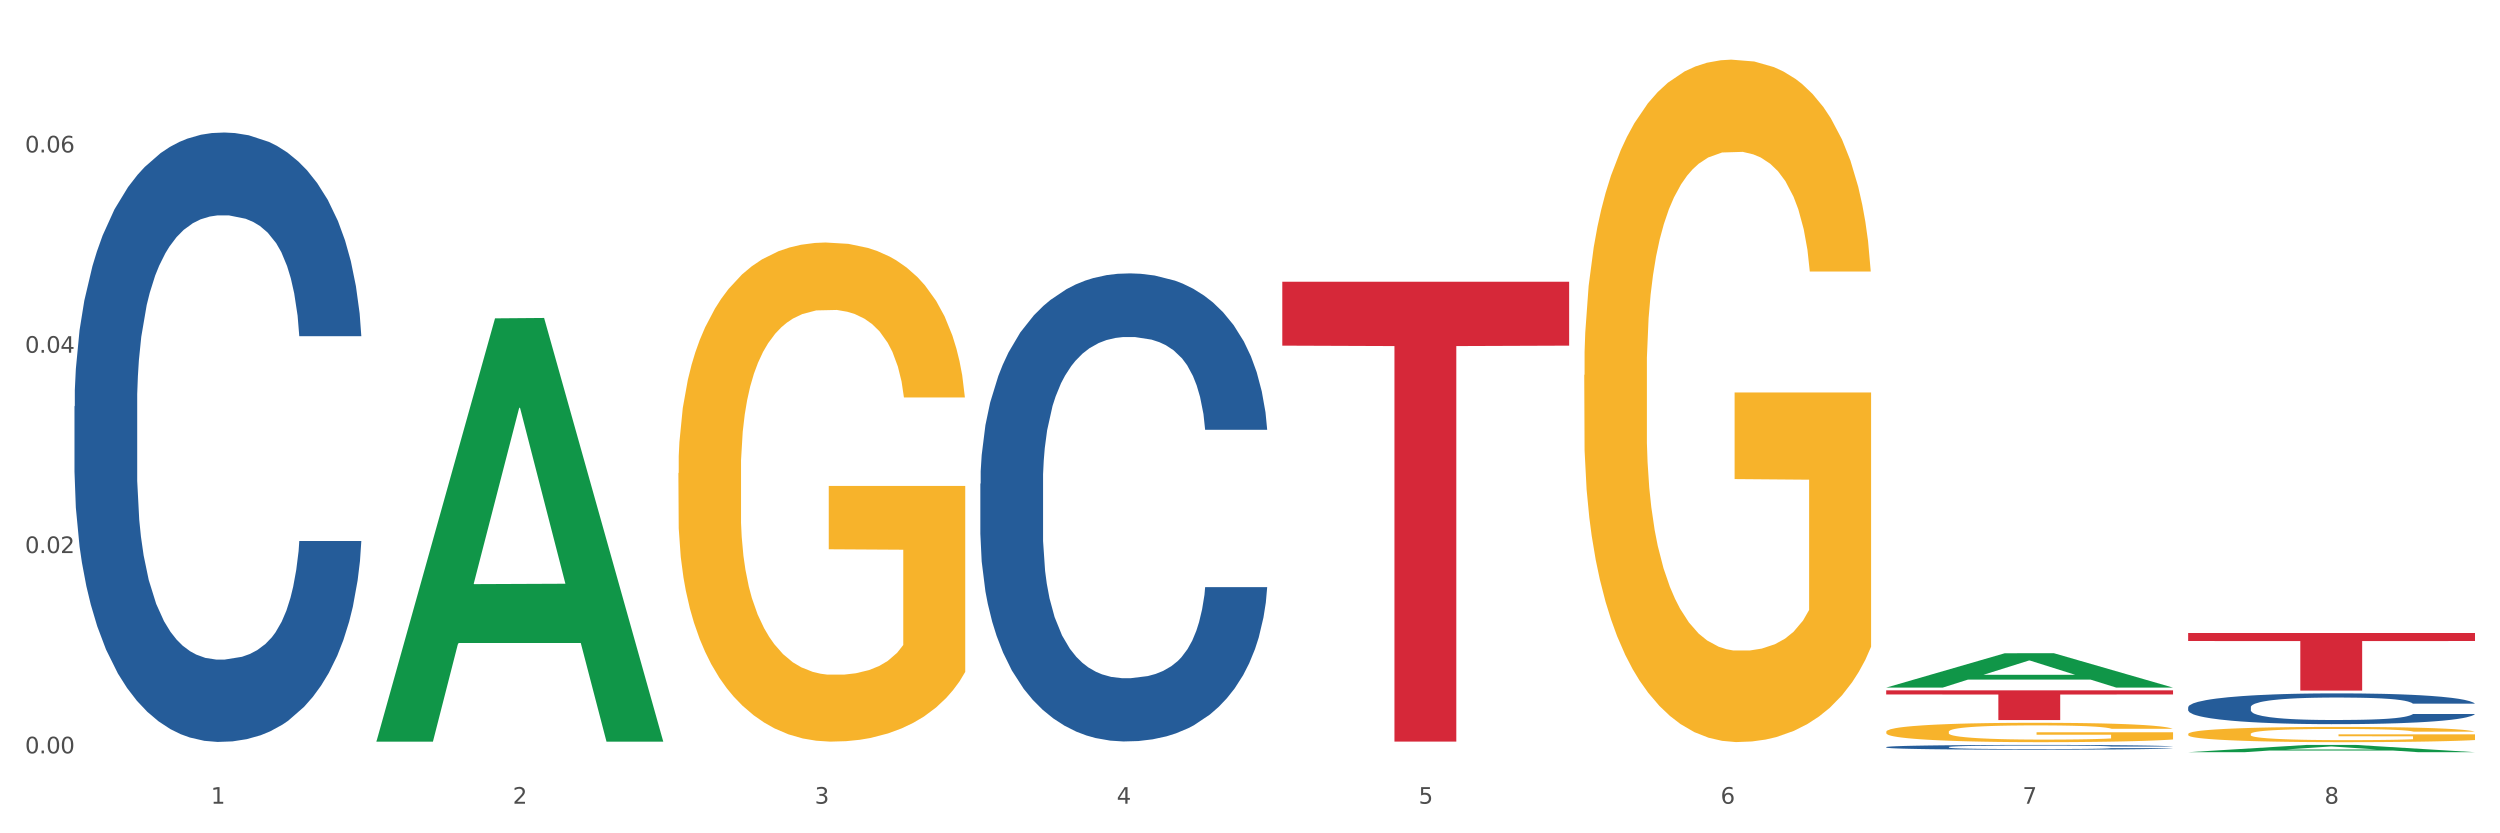 <?xml version="1.0" encoding="utf-8" standalone="no"?>
<!DOCTYPE svg PUBLIC "-//W3C//DTD SVG 1.1//EN"
  "http://www.w3.org/Graphics/SVG/1.1/DTD/svg11.dtd">
<svg xmlns:xlink="http://www.w3.org/1999/xlink" width="1080pt" height="360pt" viewBox="0 0 1080 360" xmlns="http://www.w3.org/2000/svg" version="1.1">
 <rect x="0" y="0" width="1080" height="360" fill="#333333" stroke="none"/>
 <defs>
  <style type="text/css">*{stroke-linejoin: round; stroke-linecap: butt}</style>
 </defs>
 <g id="figure_1">
  <g id="patch_1">
   <path d="M 0 360 
L 1080 360 
L 1080 0 
L 0 0 
z
" style="fill: #ffffff; stroke: #ffffff; stroke-linejoin: miter"/>
  </g>
  <g id="axes_1">
   <g id="matplotlib.axis_1">
    <g id="xtick_1">
     <g id="text_1">
      <!-- 1 -->
      <g style="fill: #4d4d4d" transform="translate(91.082 347.204) scale(0.096 -0.096)">
       <defs>
        <path id="DejaVuSans-31" d="M 794 531 
L 1825 531 
L 1825 4091 
L 703 3866 
L 703 4441 
L 1819 4666 
L 2450 4666 
L 2450 531 
L 3481 531 
L 3481 0 
L 794 0 
L 794 531 
z
" transform="scale(0.016)"/>
       </defs>
       <use xlink:href="#DejaVuSans-31"/>
      </g>
     </g>
    </g>
    <g id="xtick_2">
     <g id="text_2">
      <!-- 2 -->
      <g style="fill: #4d4d4d" transform="translate(221.525 347.204) scale(0.096 -0.096)">
       <defs>
        <path id="DejaVuSans-32" d="M 1228 531 
L 3431 531 
L 3431 0 
L 469 0 
L 469 531 
Q 828 903 1448 1529 
Q 2069 2156 2228 2338 
Q 2531 2678 2651 2914 
Q 2772 3150 2772 3378 
Q 2772 3750 2511 3984 
Q 2250 4219 1831 4219 
Q 1534 4219 1204 4116 
Q 875 4013 500 3803 
L 500 4441 
Q 881 4594 1212 4672 
Q 1544 4750 1819 4750 
Q 2544 4750 2975 4387 
Q 3406 4025 3406 3419 
Q 3406 3131 3298 2873 
Q 3191 2616 2906 2266 
Q 2828 2175 2409 1742 
Q 1991 1309 1228 531 
z
" transform="scale(0.016)"/>
       </defs>
       <use xlink:href="#DejaVuSans-32"/>
      </g>
     </g>
    </g>
    <g id="xtick_3">
     <g id="text_3">
      <!-- 3 -->
      <g style="fill: #4d4d4d" transform="translate(351.968 347.204) scale(0.096 -0.096)">
       <defs>
        <path id="DejaVuSans-33" d="M 2597 2516 
Q 3050 2419 3304 2112 
Q 3559 1806 3559 1356 
Q 3559 666 3084 287 
Q 2609 -91 1734 -91 
Q 1441 -91 1130 -33 
Q 819 25 488 141 
L 488 750 
Q 750 597 1062 519 
Q 1375 441 1716 441 
Q 2309 441 2620 675 
Q 2931 909 2931 1356 
Q 2931 1769 2642 2001 
Q 2353 2234 1838 2234 
L 1294 2234 
L 1294 2753 
L 1863 2753 
Q 2328 2753 2575 2939 
Q 2822 3125 2822 3475 
Q 2822 3834 2567 4026 
Q 2313 4219 1838 4219 
Q 1578 4219 1281 4162 
Q 984 4106 628 3988 
L 628 4550 
Q 988 4650 1302 4700 
Q 1616 4750 1894 4750 
Q 2613 4750 3031 4423 
Q 3450 4097 3450 3541 
Q 3450 3153 3228 2886 
Q 3006 2619 2597 2516 
z
" transform="scale(0.016)"/>
       </defs>
       <use xlink:href="#DejaVuSans-33"/>
      </g>
     </g>
    </g>
    <g id="xtick_4">
     <g id="text_4">
      <!-- 4 -->
      <g style="fill: #4d4d4d" transform="translate(482.412 347.204) scale(0.096 -0.096)">
       <defs>
        <path id="DejaVuSans-34" d="M 2419 4116 
L 825 1625 
L 2419 1625 
L 2419 4116 
z
M 2253 4666 
L 3047 4666 
L 3047 1625 
L 3713 1625 
L 3713 1100 
L 3047 1100 
L 3047 0 
L 2419 0 
L 2419 1100 
L 313 1100 
L 313 1709 
L 2253 4666 
z
" transform="scale(0.016)"/>
       </defs>
       <use xlink:href="#DejaVuSans-34"/>
      </g>
     </g>
    </g>
    <g id="xtick_5">
     <g id="text_5">
      <!-- 5 -->
      <g style="fill: #4d4d4d" transform="translate(612.855 347.204) scale(0.096 -0.096)">
       <defs>
        <path id="DejaVuSans-35" d="M 691 4666 
L 3169 4666 
L 3169 4134 
L 1269 4134 
L 1269 2991 
Q 1406 3038 1543 3061 
Q 1681 3084 1819 3084 
Q 2600 3084 3056 2656 
Q 3513 2228 3513 1497 
Q 3513 744 3044 326 
Q 2575 -91 1722 -91 
Q 1428 -91 1123 -41 
Q 819 9 494 109 
L 494 744 
Q 775 591 1075 516 
Q 1375 441 1709 441 
Q 2250 441 2565 725 
Q 2881 1009 2881 1497 
Q 2881 1984 2565 2268 
Q 2250 2553 1709 2553 
Q 1456 2553 1204 2497 
Q 953 2441 691 2322 
L 691 4666 
z
" transform="scale(0.016)"/>
       </defs>
       <use xlink:href="#DejaVuSans-35"/>
      </g>
     </g>
    </g>
    <g id="xtick_6">
     <g id="text_6">
      <!-- 6 -->
      <g style="fill: #4d4d4d" transform="translate(743.299 347.204) scale(0.096 -0.096)">
       <defs>
        <path id="DejaVuSans-36" d="M 2113 2584 
Q 1688 2584 1439 2293 
Q 1191 2003 1191 1497 
Q 1191 994 1439 701 
Q 1688 409 2113 409 
Q 2538 409 2786 701 
Q 3034 994 3034 1497 
Q 3034 2003 2786 2293 
Q 2538 2584 2113 2584 
z
M 3366 4563 
L 3366 3988 
Q 3128 4100 2886 4159 
Q 2644 4219 2406 4219 
Q 1781 4219 1451 3797 
Q 1122 3375 1075 2522 
Q 1259 2794 1537 2939 
Q 1816 3084 2150 3084 
Q 2853 3084 3261 2657 
Q 3669 2231 3669 1497 
Q 3669 778 3244 343 
Q 2819 -91 2113 -91 
Q 1303 -91 875 529 
Q 447 1150 447 2328 
Q 447 3434 972 4092 
Q 1497 4750 2381 4750 
Q 2619 4750 2861 4703 
Q 3103 4656 3366 4563 
z
" transform="scale(0.016)"/>
       </defs>
       <use xlink:href="#DejaVuSans-36"/>
      </g>
     </g>
    </g>
    <g id="xtick_7">
     <g id="text_7">
      <!-- 7 -->
      <g style="fill: #4d4d4d" transform="translate(873.742 347.204) scale(0.096 -0.096)">
       <defs>
        <path id="DejaVuSans-37" d="M 525 4666 
L 3525 4666 
L 3525 4397 
L 1831 0 
L 1172 0 
L 2766 4134 
L 525 4134 
L 525 4666 
z
" transform="scale(0.016)"/>
       </defs>
       <use xlink:href="#DejaVuSans-37"/>
      </g>
     </g>
    </g>
    <g id="xtick_8">
     <g id="text_8">
      <!-- 8 -->
      <g style="fill: #4d4d4d" transform="translate(1004.185 347.204) scale(0.096 -0.096)">
       <defs>
        <path id="DejaVuSans-38" d="M 2034 2216 
Q 1584 2216 1326 1975 
Q 1069 1734 1069 1313 
Q 1069 891 1326 650 
Q 1584 409 2034 409 
Q 2484 409 2743 651 
Q 3003 894 3003 1313 
Q 3003 1734 2745 1975 
Q 2488 2216 2034 2216 
z
M 1403 2484 
Q 997 2584 770 2862 
Q 544 3141 544 3541 
Q 544 4100 942 4425 
Q 1341 4750 2034 4750 
Q 2731 4750 3128 4425 
Q 3525 4100 3525 3541 
Q 3525 3141 3298 2862 
Q 3072 2584 2669 2484 
Q 3125 2378 3379 2068 
Q 3634 1759 3634 1313 
Q 3634 634 3220 271 
Q 2806 -91 2034 -91 
Q 1263 -91 848 271 
Q 434 634 434 1313 
Q 434 1759 690 2068 
Q 947 2378 1403 2484 
z
M 1172 3481 
Q 1172 3119 1398 2916 
Q 1625 2713 2034 2713 
Q 2441 2713 2670 2916 
Q 2900 3119 2900 3481 
Q 2900 3844 2670 4047 
Q 2441 4250 2034 4250 
Q 1625 4250 1398 4047 
Q 1172 3844 1172 3481 
z
" transform="scale(0.016)"/>
       </defs>
       <use xlink:href="#DejaVuSans-38"/>
      </g>
     </g>
    </g>
    <g id="xtick_9"/>
    <g id="xtick_10"/>
    <g id="xtick_11"/>
    <g id="xtick_12"/>
    <g id="xtick_13"/>
    <g id="xtick_14"/>
    <g id="xtick_15"/>
   </g>
   <g id="matplotlib.axis_2">
    <g id="ytick_1">
     <g id="text_9">
      <!-- 0.00 -->
      <g style="fill: #4d4d4d" transform="translate(10.8 325.453) scale(0.096 -0.096)">
       <defs>
        <path id="DejaVuSans-30" d="M 2034 4250 
Q 1547 4250 1301 3770 
Q 1056 3291 1056 2328 
Q 1056 1369 1301 889 
Q 1547 409 2034 409 
Q 2525 409 2770 889 
Q 3016 1369 3016 2328 
Q 3016 3291 2770 3770 
Q 2525 4250 2034 4250 
z
M 2034 4750 
Q 2819 4750 3233 4129 
Q 3647 3509 3647 2328 
Q 3647 1150 3233 529 
Q 2819 -91 2034 -91 
Q 1250 -91 836 529 
Q 422 1150 422 2328 
Q 422 3509 836 4129 
Q 1250 4750 2034 4750 
z
" transform="scale(0.016)"/>
        <path id="DejaVuSans-2e" d="M 684 794 
L 1344 794 
L 1344 0 
L 684 0 
L 684 794 
z
" transform="scale(0.016)"/>
       </defs>
       <use xlink:href="#DejaVuSans-30"/>
       <use xlink:href="#DejaVuSans-2e" transform="translate(63.623 0)"/>
       <use xlink:href="#DejaVuSans-30" transform="translate(95.41 0)"/>
       <use xlink:href="#DejaVuSans-30" transform="translate(159.033 0)"/>
      </g>
     </g>
    </g>
    <g id="ytick_2">
     <g id="text_10">
      <!-- 0.02 -->
      <g style="fill: #4d4d4d" transform="translate(10.8 238.922) scale(0.096 -0.096)">
       <use xlink:href="#DejaVuSans-30"/>
       <use xlink:href="#DejaVuSans-2e" transform="translate(63.623 0)"/>
       <use xlink:href="#DejaVuSans-30" transform="translate(95.41 0)"/>
       <use xlink:href="#DejaVuSans-32" transform="translate(159.033 0)"/>
      </g>
     </g>
    </g>
    <g id="ytick_3">
     <g id="text_11">
      <!-- 0.04 -->
      <g style="fill: #4d4d4d" transform="translate(10.8 152.392) scale(0.096 -0.096)">
       <use xlink:href="#DejaVuSans-30"/>
       <use xlink:href="#DejaVuSans-2e" transform="translate(63.623 0)"/>
       <use xlink:href="#DejaVuSans-30" transform="translate(95.41 0)"/>
       <use xlink:href="#DejaVuSans-34" transform="translate(159.033 0)"/>
      </g>
     </g>
    </g>
    <g id="ytick_4">
     <g id="text_12">
      <!-- 0.06 -->
      <g style="fill: #4d4d4d" transform="translate(10.8 65.862) scale(0.096 -0.096)">
       <use xlink:href="#DejaVuSans-30"/>
       <use xlink:href="#DejaVuSans-2e" transform="translate(63.623 0)"/>
       <use xlink:href="#DejaVuSans-30" transform="translate(95.41 0)"/>
       <use xlink:href="#DejaVuSans-36" transform="translate(159.033 0)"/>
      </g>
     </g>
    </g>
    <g id="ytick_5"/>
    <g id="ytick_6"/>
    <g id="ytick_7"/>
    <g id="ytick_8"/>
   </g>
   <g id="PolyCollection_1">
    <path d="M 162.618 320.065 
L 162.746 319.893 
L 213.848 137.527 
L 235.055 137.356 
L 286.54 320.409 
L 262.011 320.409 
L 250.896 277.782 
L 198.134 277.782 
L 197.751 278.47 
L 187.019 320.409 
L 162.618 320.409 
L 162.618 320.065 
L 204.777 252.344 
L 244.253 252.172 
L 224.707 176.373 
L 224.451 176.029 
L 224.196 176.544 
L 204.649 252.172 
L 204.777 252.344 
L 162.618 320.065 
z
" clip-path="url(#p3aab70ef6d)" style="fill: #109648"/>
    <path d="M 814.835 297.023 
L 814.963 297.009 
L 866.065 282.2 
L 887.272 282.186 
L 938.757 297.051 
L 914.228 297.051 
L 903.113 293.589 
L 850.351 293.589 
L 849.968 293.645 
L 839.236 297.051 
L 814.835 297.051 
L 814.835 297.023 
L 856.994 291.524 
L 896.47 291.51 
L 876.924 285.354 
L 876.668 285.327 
L 876.413 285.368 
L 856.866 291.51 
L 856.994 291.524 
L 814.835 297.023 
z
" clip-path="url(#p3aab70ef6d)" style="fill: #109648"/>
    <path d="M 945.279 324.944 
L 945.407 324.941 
L 996.508 321.808 
L 1017.715 321.805 
L 1069.2 324.95 
L 1044.671 324.95 
L 1033.557 324.217 
L 980.794 324.217 
L 980.411 324.229 
L 969.68 324.95 
L 945.279 324.95 
L 945.279 324.944 
L 987.438 323.78 
L 1026.913 323.777 
L 1007.367 322.476 
L 1007.112 322.47 
L 1006.856 322.478 
L 987.31 323.777 
L 987.438 323.78 
L 945.279 324.944 
z
" clip-path="url(#p3aab70ef6d)" style="fill: #109648"/>
    <path d="M 684.392 161.997 
L 684.538 161.728 
L 684.538 152.035 
L 684.831 143.689 
L 686.294 123.495 
L 688.489 106.802 
L 690.098 97.917 
L 691.707 90.647 
L 693.609 83.378 
L 695.95 75.839 
L 700.193 64.8 
L 702.827 59.146 
L 706.045 53.222 
L 711.898 44.607 
L 716.14 39.76 
L 720.53 35.722 
L 727.699 30.875 
L 732.38 28.721 
L 737.355 27.106 
L 743.353 26.029 
L 747.889 25.759 
L 757.838 26.567 
L 766.323 28.99 
L 770.42 30.875 
L 775.687 34.106 
L 778.467 36.26 
L 783.002 40.568 
L 787.684 46.222 
L 790.903 51.068 
L 795.731 60.223 
L 799.389 69.377 
L 802.754 80.685 
L 804.509 88.493 
L 805.826 95.763 
L 806.996 104.11 
L 808.167 117.303 
L 781.832 117.303 
L 780.808 107.879 
L 779.198 98.994 
L 776.857 90.378 
L 774.809 84.993 
L 771.298 78.262 
L 768.079 73.954 
L 764.714 70.723 
L 760.617 68.031 
L 757.399 66.685 
L 752.863 65.608 
L 743.939 65.877 
L 737.94 68.031 
L 733.843 70.723 
L 731.21 73.147 
L 728.869 75.839 
L 726.236 79.608 
L 723.163 85.263 
L 720.968 90.378 
L 718.774 96.84 
L 717.018 103.302 
L 715.409 110.841 
L 714.092 118.918 
L 713.068 127.265 
L 712.19 137.496 
L 711.459 154.458 
L 711.459 191.345 
L 711.751 199.691 
L 712.483 210.73 
L 713.361 219.077 
L 714.824 229.039 
L 716.14 235.77 
L 718.628 245.463 
L 721.407 253.54 
L 723.602 258.656 
L 725.797 262.964 
L 729.601 268.887 
L 733.843 273.734 
L 737.501 276.695 
L 742.475 279.388 
L 745.841 280.465 
L 748.767 281.003 
L 755.936 281.003 
L 761.056 280.196 
L 766.762 278.311 
L 771.151 275.888 
L 774.809 272.926 
L 778.906 268.08 
L 781.539 263.502 
L 781.539 207.23 
L 749.352 206.961 
L 749.352 169.536 
L 808.313 169.536 
L 808.313 279.388 
L 805.826 285.042 
L 803.046 290.158 
L 800.12 294.735 
L 795.731 300.389 
L 790.464 305.774 
L 785.782 309.543 
L 780.808 312.774 
L 774.955 315.736 
L 767.348 318.428 
L 762.666 319.505 
L 756.813 320.313 
L 749.937 320.582 
L 743.939 320.044 
L 738.086 318.697 
L 731.941 316.274 
L 725.943 312.774 
L 721.407 309.274 
L 716.872 304.966 
L 712.044 299.312 
L 708.24 293.927 
L 705.314 289.081 
L 702.095 282.888 
L 698.584 274.811 
L 695.95 267.541 
L 693.609 260.002 
L 691.122 250.309 
L 689.366 241.963 
L 687.611 231.462 
L 686.587 223.654 
L 685.416 211.538 
L 684.538 194.576 
L 684.392 161.997 
z
" clip-path="url(#p3aab70ef6d)" style="fill: #f7b32b"/>
    <path d="M 814.835 316.116 
L 814.982 316.108 
L 814.982 315.833 
L 815.274 315.596 
L 816.737 315.022 
L 818.932 314.548 
L 820.541 314.295 
L 822.151 314.089 
L 824.053 313.882 
L 826.394 313.668 
L 830.636 313.355 
L 833.27 313.194 
L 836.489 313.026 
L 842.341 312.781 
L 846.584 312.643 
L 850.973 312.528 
L 858.142 312.391 
L 862.824 312.33 
L 867.798 312.284 
L 873.797 312.253 
L 878.332 312.245 
L 888.281 312.268 
L 896.767 312.337 
L 900.863 312.391 
L 906.13 312.483 
L 908.91 312.544 
L 913.446 312.666 
L 918.127 312.827 
L 921.346 312.964 
L 926.174 313.224 
L 929.832 313.485 
L 933.197 313.806 
L 934.953 314.028 
L 936.269 314.234 
L 937.44 314.471 
L 938.61 314.846 
L 912.275 314.846 
L 911.251 314.578 
L 909.642 314.326 
L 907.301 314.081 
L 905.253 313.928 
L 901.741 313.737 
L 898.522 313.615 
L 895.157 313.523 
L 891.061 313.446 
L 887.842 313.408 
L 883.307 313.377 
L 874.382 313.385 
L 868.383 313.446 
L 864.287 313.523 
L 861.653 313.592 
L 859.312 313.668 
L 856.679 313.775 
L 853.606 313.936 
L 851.412 314.081 
L 849.217 314.265 
L 847.462 314.448 
L 845.852 314.663 
L 844.536 314.892 
L 843.511 315.129 
L 842.634 315.42 
L 841.902 315.902 
L 841.902 316.95 
L 842.195 317.187 
L 842.926 317.5 
L 843.804 317.737 
L 845.267 318.02 
L 846.584 318.212 
L 849.071 318.487 
L 851.851 318.717 
L 854.045 318.862 
L 856.24 318.984 
L 860.044 319.153 
L 864.287 319.29 
L 867.944 319.374 
L 872.919 319.451 
L 876.284 319.481 
L 879.21 319.497 
L 886.379 319.497 
L 891.5 319.474 
L 897.206 319.42 
L 901.595 319.351 
L 905.253 319.267 
L 909.349 319.13 
L 911.983 319 
L 911.983 317.401 
L 879.795 317.393 
L 879.795 316.33 
L 938.757 316.33 
L 938.757 319.451 
L 936.269 319.612 
L 933.49 319.757 
L 930.563 319.887 
L 926.174 320.048 
L 920.907 320.2 
L 916.225 320.308 
L 911.251 320.399 
L 905.399 320.484 
L 897.791 320.56 
L 893.109 320.591 
L 887.257 320.614 
L 880.38 320.621 
L 874.382 320.606 
L 868.53 320.568 
L 862.385 320.499 
L 856.386 320.399 
L 851.851 320.3 
L 847.315 320.178 
L 842.487 320.017 
L 838.683 319.864 
L 835.757 319.726 
L 832.538 319.55 
L 829.027 319.321 
L 826.394 319.114 
L 824.053 318.9 
L 821.565 318.625 
L 819.81 318.388 
L 818.054 318.089 
L 817.03 317.868 
L 815.86 317.523 
L 814.982 317.041 
L 814.835 316.116 
z
" clip-path="url(#p3aab70ef6d)" style="fill: #f7b32b"/>
    <path d="M 945.279 317.073 
L 945.425 317.067 
L 945.425 316.85 
L 945.718 316.663 
L 947.181 316.211 
L 949.375 315.838 
L 950.985 315.639 
L 952.594 315.476 
L 954.496 315.314 
L 956.837 315.145 
L 961.08 314.898 
L 963.713 314.772 
L 966.932 314.639 
L 972.784 314.446 
L 977.027 314.338 
L 981.416 314.247 
L 988.585 314.139 
L 993.267 314.091 
L 998.242 314.055 
L 1004.24 314.031 
L 1008.776 314.025 
L 1018.724 314.043 
L 1027.21 314.097 
L 1031.307 314.139 
L 1036.574 314.211 
L 1039.354 314.26 
L 1043.889 314.356 
L 1048.571 314.482 
L 1051.79 314.591 
L 1056.618 314.796 
L 1060.275 315.001 
L 1063.64 315.254 
L 1065.396 315.428 
L 1066.713 315.591 
L 1067.883 315.778 
L 1069.054 316.073 
L 1042.719 316.073 
L 1041.694 315.862 
L 1040.085 315.663 
L 1037.744 315.47 
L 1035.696 315.35 
L 1032.185 315.199 
L 1028.966 315.103 
L 1025.601 315.031 
L 1021.504 314.97 
L 1018.285 314.94 
L 1013.75 314.916 
L 1004.825 314.922 
L 998.827 314.97 
L 994.73 315.031 
L 992.097 315.085 
L 989.756 315.145 
L 987.122 315.229 
L 984.05 315.356 
L 981.855 315.47 
L 979.661 315.615 
L 977.905 315.76 
L 976.296 315.928 
L 974.979 316.109 
L 973.955 316.296 
L 973.077 316.525 
L 972.345 316.904 
L 972.345 317.73 
L 972.638 317.916 
L 973.37 318.163 
L 974.247 318.35 
L 975.71 318.573 
L 977.027 318.724 
L 979.514 318.94 
L 982.294 319.121 
L 984.489 319.236 
L 986.683 319.332 
L 990.487 319.465 
L 994.73 319.573 
L 998.388 319.639 
L 1003.362 319.699 
L 1006.727 319.724 
L 1009.653 319.736 
L 1016.822 319.736 
L 1021.943 319.718 
L 1027.649 319.675 
L 1032.038 319.621 
L 1035.696 319.555 
L 1039.792 319.446 
L 1042.426 319.344 
L 1042.426 318.085 
L 1010.239 318.079 
L 1010.239 317.242 
L 1069.2 317.242 
L 1069.2 319.699 
L 1066.713 319.826 
L 1063.933 319.94 
L 1061.007 320.043 
L 1056.618 320.169 
L 1051.351 320.29 
L 1046.669 320.374 
L 1041.694 320.446 
L 1035.842 320.513 
L 1028.234 320.573 
L 1023.553 320.597 
L 1017.7 320.615 
L 1010.824 320.621 
L 1004.825 320.609 
L 998.973 320.579 
L 992.828 320.525 
L 986.83 320.446 
L 982.294 320.368 
L 977.759 320.272 
L 972.931 320.145 
L 969.127 320.025 
L 966.201 319.916 
L 962.982 319.778 
L 959.47 319.597 
L 956.837 319.434 
L 954.496 319.266 
L 952.009 319.049 
L 950.253 318.862 
L 948.498 318.627 
L 947.473 318.452 
L 946.303 318.181 
L 945.425 317.802 
L 945.279 317.073 
z
" clip-path="url(#p3aab70ef6d)" style="fill: #f7b32b"/>
    <path d="M 945.279 273.463 
L 1069.2 273.463 
L 1069.2 276.921 
L 1020.454 276.945 
L 1020.454 298.349 
L 993.731 298.349 
L 993.731 276.945 
L 945.279 276.921 
L 945.279 273.486 
L 945.279 273.463 
z
" clip-path="url(#p3aab70ef6d)" style="fill: #d62839"/>
    <path d="M 814.835 298.235 
L 938.757 298.235 
L 938.757 300.018 
L 890.01 300.03 
L 890.01 311.061 
L 863.288 311.061 
L 863.288 300.03 
L 814.835 300.018 
L 814.835 298.247 
L 814.835 298.235 
z
" clip-path="url(#p3aab70ef6d)" style="fill: #d62839"/>
    <path d="M 553.949 121.712 
L 677.87 121.712 
L 677.87 149.318 
L 629.124 149.505 
L 629.124 320.366 
L 602.401 320.366 
L 602.401 149.505 
L 553.949 149.318 
L 553.949 121.898 
L 553.949 121.712 
z
" clip-path="url(#p3aab70ef6d)" style="fill: #d62839"/>
    <path d="M 32.175 175.536 
L 32.321 175.296 
L 32.321 168.563 
L 32.761 159.427 
L 34.372 142.596 
L 36.423 129.853 
L 39.938 114.945 
L 41.843 108.694 
L 44.333 101.721 
L 49.46 90.421 
L 55.319 80.803 
L 59.42 75.513 
L 62.496 72.147 
L 69.381 66.136 
L 73.336 63.491 
L 77.437 61.327 
L 80.953 59.885 
L 86.812 58.202 
L 91.499 57.48 
L 96.919 57.24 
L 101.46 57.48 
L 107.465 58.442 
L 116.254 61.327 
L 119.623 63.01 
L 124.164 65.896 
L 128.851 69.743 
L 132.66 73.59 
L 137.054 79.12 
L 141.595 86.333 
L 145.989 95.47 
L 149.065 103.885 
L 151.555 112.781 
L 153.753 123.601 
L 155.364 135.383 
L 156.096 145.241 
L 129.291 145.241 
L 128.558 136.344 
L 127.093 126.727 
L 125.629 120.235 
L 124.017 114.945 
L 121.527 108.934 
L 119.33 105.087 
L 115.668 100.519 
L 112.299 97.634 
L 109.516 95.951 
L 106.147 94.508 
L 98.969 93.065 
L 93.843 93.065 
L 90.62 93.546 
L 86.665 94.748 
L 83.296 96.432 
L 79.341 99.317 
L 76.265 102.442 
L 73.189 106.53 
L 71.431 109.415 
L 68.795 114.705 
L 67.037 119.033 
L 64.693 126.486 
L 63.375 131.776 
L 61.031 145.481 
L 60.006 155.58 
L 59.567 162.552 
L 59.274 170.246 
L 59.274 207.755 
L 60.152 224.586 
L 60.885 231.799 
L 62.057 239.974 
L 64.254 250.553 
L 67.476 260.892 
L 70.845 268.346 
L 73.629 272.914 
L 76.265 276.28 
L 78.902 278.925 
L 82.124 281.329 
L 84.761 282.772 
L 88.716 284.215 
L 93.403 284.936 
L 97.065 284.936 
L 104.536 283.734 
L 107.905 282.532 
L 111.127 280.849 
L 114.643 278.204 
L 117.426 275.318 
L 119.037 273.154 
L 121.674 268.586 
L 123.724 263.777 
L 125.482 258.247 
L 126.654 253.438 
L 127.972 246.225 
L 128.998 238.05 
L 129.291 233.722 
L 156.096 233.722 
L 155.51 242.378 
L 154.485 250.794 
L 152.434 262.094 
L 150.823 268.586 
L 148.333 276.521 
L 145.696 283.253 
L 142.034 290.707 
L 138.665 296.237 
L 135.15 301.045 
L 131.341 305.373 
L 124.457 311.384 
L 121.967 313.067 
L 116.693 315.953 
L 112.592 317.636 
L 106.586 319.319 
L 100.434 320.281 
L 93.989 320.521 
L 88.276 320.04 
L 81.978 318.598 
L 78.023 317.155 
L 73.629 314.991 
L 68.502 311.625 
L 63.668 307.537 
L 59.127 302.729 
L 54.879 297.198 
L 50.924 290.947 
L 45.798 280.608 
L 41.989 270.51 
L 39.206 261.133 
L 37.302 253.198 
L 35.398 243.1 
L 34.372 236.127 
L 32.761 219.296 
L 32.175 203.667 
L 32.175 175.536 
z
" clip-path="url(#p3aab70ef6d)" style="fill: #255c99"/>
    <path d="M 423.505 208.956 
L 423.652 208.771 
L 423.652 203.6 
L 424.091 196.582 
L 425.702 183.655 
L 427.753 173.867 
L 431.269 162.417 
L 433.173 157.615 
L 435.663 152.26 
L 440.79 143.58 
L 446.649 136.193 
L 450.75 132.13 
L 453.826 129.544 
L 460.711 124.927 
L 464.666 122.896 
L 468.767 121.234 
L 472.283 120.126 
L 478.142 118.833 
L 482.829 118.279 
L 488.249 118.094 
L 492.79 118.279 
L 498.795 119.018 
L 507.584 121.234 
L 510.953 122.526 
L 515.494 124.743 
L 520.181 127.697 
L 523.99 130.652 
L 528.384 134.9 
L 532.925 140.44 
L 537.319 147.458 
L 540.395 153.922 
L 542.886 160.755 
L 545.083 169.065 
L 546.694 178.115 
L 547.426 185.686 
L 520.621 185.686 
L 519.888 178.853 
L 518.424 171.466 
L 516.959 166.48 
L 515.348 162.417 
L 512.857 157.8 
L 510.66 154.845 
L 506.998 151.336 
L 503.629 149.12 
L 500.846 147.827 
L 497.477 146.719 
L 490.3 145.611 
L 485.173 145.611 
L 481.95 145.981 
L 477.995 146.904 
L 474.626 148.197 
L 470.671 150.413 
L 467.595 152.814 
L 464.519 155.953 
L 462.762 158.169 
L 460.125 162.232 
L 458.367 165.556 
L 456.024 171.282 
L 454.705 175.344 
L 452.362 185.871 
L 451.336 193.628 
L 450.897 198.983 
L 450.604 204.893 
L 450.604 233.703 
L 451.483 246.63 
L 452.215 252.171 
L 453.387 258.45 
L 455.584 266.576 
L 458.807 274.517 
L 462.176 280.242 
L 464.959 283.751 
L 467.595 286.336 
L 470.232 288.368 
L 473.455 290.214 
L 476.091 291.322 
L 480.046 292.43 
L 484.733 292.985 
L 488.395 292.985 
L 495.866 292.061 
L 499.235 291.138 
L 502.457 289.845 
L 505.973 287.814 
L 508.756 285.597 
L 510.367 283.935 
L 513.004 280.426 
L 515.055 276.733 
L 516.812 272.485 
L 517.984 268.792 
L 519.302 263.251 
L 520.328 256.972 
L 520.621 253.648 
L 547.426 253.648 
L 546.84 260.296 
L 545.815 266.76 
L 543.764 275.44 
L 542.153 280.426 
L 539.663 286.521 
L 537.026 291.692 
L 533.364 297.417 
L 529.995 301.664 
L 526.48 305.358 
L 522.671 308.682 
L 515.787 313.299 
L 513.297 314.592 
L 508.024 316.808 
L 503.922 318.101 
L 497.917 319.394 
L 491.764 320.132 
L 485.319 320.317 
L 479.607 319.948 
L 473.308 318.839 
L 469.353 317.731 
L 464.959 316.069 
L 459.832 313.484 
L 454.998 310.344 
L 450.457 306.651 
L 446.209 302.403 
L 442.255 297.601 
L 437.128 289.66 
L 433.319 281.904 
L 430.536 274.701 
L 428.632 268.607 
L 426.728 260.85 
L 425.702 255.495 
L 424.091 242.567 
L 423.505 230.563 
L 423.505 208.956 
z
" clip-path="url(#p3aab70ef6d)" style="fill: #255c99"/>
    <path d="M 293.062 204.399 
L 293.208 204.202 
L 293.208 197.112 
L 293.501 191.008 
L 294.964 176.238 
L 297.158 164.029 
L 298.768 157.531 
L 300.377 152.214 
L 302.279 146.897 
L 304.62 141.383 
L 308.863 133.309 
L 311.496 129.173 
L 314.715 124.841 
L 320.567 118.54 
L 324.81 114.995 
L 329.199 112.041 
L 336.368 108.496 
L 341.05 106.921 
L 346.025 105.739 
L 352.023 104.952 
L 356.559 104.755 
L 366.507 105.346 
L 374.993 107.118 
L 379.09 108.496 
L 384.357 110.859 
L 387.137 112.435 
L 391.672 115.586 
L 396.354 119.721 
L 399.573 123.266 
L 404.401 129.961 
L 408.058 136.657 
L 411.423 144.927 
L 413.179 150.638 
L 414.496 155.955 
L 415.666 162.06 
L 416.837 171.709 
L 390.502 171.709 
L 389.477 164.817 
L 387.868 158.318 
L 385.527 152.017 
L 383.479 148.078 
L 379.968 143.155 
L 376.749 140.004 
L 373.384 137.641 
L 369.287 135.672 
L 366.069 134.687 
L 361.533 133.9 
L 352.608 134.097 
L 346.61 135.672 
L 342.513 137.641 
L 339.88 139.414 
L 337.539 141.383 
L 334.905 144.14 
L 331.833 148.275 
L 329.638 152.017 
L 327.444 156.743 
L 325.688 161.469 
L 324.079 166.983 
L 322.762 172.891 
L 321.738 178.995 
L 320.86 186.479 
L 320.128 198.885 
L 320.128 225.863 
L 320.421 231.968 
L 321.153 240.042 
L 322.03 246.147 
L 323.493 253.433 
L 324.81 258.356 
L 327.297 265.445 
L 330.077 271.353 
L 332.272 275.095 
L 334.466 278.245 
L 338.27 282.578 
L 342.513 286.122 
L 346.171 288.289 
L 351.145 290.258 
L 354.51 291.046 
L 357.436 291.439 
L 364.605 291.439 
L 369.726 290.849 
L 375.432 289.47 
L 379.821 287.698 
L 383.479 285.532 
L 387.576 281.987 
L 390.209 278.639 
L 390.209 237.482 
L 358.022 237.285 
L 358.022 209.913 
L 416.983 209.913 
L 416.983 290.258 
L 414.496 294.393 
L 411.716 298.135 
L 408.79 301.483 
L 404.401 305.618 
L 399.134 309.556 
L 394.452 312.313 
L 389.477 314.676 
L 383.625 316.843 
L 376.017 318.812 
L 371.336 319.6 
L 365.483 320.19 
L 358.607 320.387 
L 352.608 319.993 
L 346.756 319.009 
L 340.611 317.237 
L 334.613 314.676 
L 330.077 312.116 
L 325.542 308.966 
L 320.714 304.83 
L 316.91 300.892 
L 313.984 297.347 
L 310.765 292.818 
L 307.253 286.91 
L 304.62 281.593 
L 302.279 276.079 
L 299.792 268.99 
L 298.036 262.885 
L 296.281 255.205 
L 295.256 249.494 
L 294.086 240.633 
L 293.208 228.227 
L 293.062 204.399 
z
" clip-path="url(#p3aab70ef6d)" style="fill: #f7b32b"/>
    <path d="M 814.835 322.735 
L 814.982 322.733 
L 814.982 322.68 
L 815.421 322.608 
L 817.033 322.476 
L 819.083 322.376 
L 822.599 322.259 
L 824.503 322.21 
L 826.993 322.155 
L 832.12 322.066 
L 837.979 321.991 
L 842.08 321.949 
L 845.157 321.923 
L 852.041 321.875 
L 855.996 321.854 
L 860.097 321.837 
L 863.613 321.826 
L 869.472 321.813 
L 874.159 321.807 
L 879.579 321.805 
L 884.12 321.807 
L 890.126 321.815 
L 898.914 321.837 
L 902.283 321.851 
L 906.824 321.873 
L 911.512 321.904 
L 915.32 321.934 
L 919.714 321.977 
L 924.255 322.034 
L 928.65 322.106 
L 931.726 322.172 
L 934.216 322.242 
L 936.413 322.327 
L 938.024 322.419 
L 938.757 322.497 
L 911.951 322.497 
L 911.219 322.427 
L 909.754 322.351 
L 908.289 322.3 
L 906.678 322.259 
L 904.188 322.212 
L 901.99 322.181 
L 898.328 322.145 
L 894.959 322.123 
L 892.176 322.11 
L 888.807 322.098 
L 881.63 322.087 
L 876.503 322.087 
L 873.28 322.091 
L 869.326 322.1 
L 865.957 322.113 
L 862.002 322.136 
L 858.926 322.161 
L 855.849 322.193 
L 854.092 322.215 
L 851.455 322.257 
L 849.697 322.291 
L 847.354 322.349 
L 846.035 322.391 
L 843.692 322.499 
L 842.666 322.578 
L 842.227 322.633 
L 841.934 322.693 
L 841.934 322.988 
L 842.813 323.12 
L 843.545 323.177 
L 844.717 323.241 
L 846.914 323.324 
L 850.137 323.405 
L 853.506 323.464 
L 856.289 323.5 
L 858.926 323.526 
L 861.562 323.547 
L 864.785 323.566 
L 867.421 323.577 
L 871.376 323.589 
L 876.064 323.594 
L 879.726 323.594 
L 887.196 323.585 
L 890.565 323.575 
L 893.788 323.562 
L 897.303 323.541 
L 900.086 323.519 
L 901.697 323.502 
L 904.334 323.466 
L 906.385 323.428 
L 908.142 323.385 
L 909.314 323.347 
L 910.633 323.29 
L 911.658 323.226 
L 911.951 323.192 
L 938.757 323.192 
L 938.171 323.26 
L 937.145 323.326 
L 935.095 323.415 
L 933.483 323.466 
L 930.993 323.528 
L 928.357 323.581 
L 924.695 323.64 
L 921.326 323.683 
L 917.81 323.721 
L 914.002 323.755 
L 907.117 323.802 
L 904.627 323.815 
L 899.354 323.838 
L 895.252 323.851 
L 889.247 323.864 
L 883.095 323.872 
L 876.65 323.874 
L 870.937 323.87 
L 864.638 323.859 
L 860.683 323.847 
L 856.289 323.83 
L 851.162 323.804 
L 846.328 323.772 
L 841.788 323.734 
L 837.54 323.691 
L 833.585 323.642 
L 828.458 323.56 
L 824.649 323.481 
L 821.866 323.407 
L 819.962 323.345 
L 818.058 323.266 
L 817.033 323.211 
L 815.421 323.079 
L 814.835 322.956 
L 814.835 322.735 
z
" clip-path="url(#p3aab70ef6d)" style="fill: #255c99"/>
    <path d="M 945.279 305.512 
L 945.425 305.5 
L 945.425 305.16 
L 945.865 304.698 
L 947.476 303.848 
L 949.527 303.204 
L 953.042 302.45 
L 954.946 302.134 
L 957.437 301.782 
L 962.563 301.211 
L 968.422 300.724 
L 972.524 300.457 
L 975.6 300.287 
L 982.484 299.983 
L 986.439 299.849 
L 990.541 299.74 
L 994.056 299.667 
L 999.915 299.582 
L 1004.603 299.546 
L 1010.022 299.534 
L 1014.563 299.546 
L 1020.569 299.594 
L 1029.358 299.74 
L 1032.727 299.825 
L 1037.268 299.971 
L 1041.955 300.165 
L 1045.763 300.36 
L 1050.158 300.639 
L 1054.699 301.004 
L 1059.093 301.466 
L 1062.169 301.891 
L 1064.659 302.341 
L 1066.856 302.888 
L 1068.468 303.483 
L 1069.2 303.981 
L 1042.394 303.981 
L 1041.662 303.532 
L 1040.197 303.046 
L 1038.732 302.717 
L 1037.121 302.45 
L 1034.631 302.146 
L 1032.434 301.952 
L 1028.772 301.721 
L 1025.403 301.575 
L 1022.62 301.49 
L 1019.251 301.417 
L 1012.073 301.344 
L 1006.946 301.344 
L 1003.724 301.369 
L 999.769 301.429 
L 996.4 301.514 
L 992.445 301.66 
L 989.369 301.818 
L 986.293 302.025 
L 984.535 302.171 
L 981.899 302.438 
L 980.141 302.657 
L 977.797 303.033 
L 976.479 303.301 
L 974.135 303.993 
L 973.11 304.504 
L 972.67 304.856 
L 972.377 305.245 
L 972.377 307.141 
L 973.256 307.992 
L 973.989 308.356 
L 975.16 308.769 
L 977.358 309.304 
L 980.58 309.827 
L 983.949 310.203 
L 986.732 310.434 
L 989.369 310.604 
L 992.006 310.738 
L 995.228 310.86 
L 997.865 310.932 
L 1001.82 311.005 
L 1006.507 311.042 
L 1010.169 311.042 
L 1017.639 310.981 
L 1021.008 310.92 
L 1024.231 310.835 
L 1027.746 310.702 
L 1030.53 310.556 
L 1032.141 310.446 
L 1034.777 310.215 
L 1036.828 309.972 
L 1038.586 309.693 
L 1039.758 309.45 
L 1041.076 309.085 
L 1042.101 308.672 
L 1042.394 308.453 
L 1069.2 308.453 
L 1068.614 308.891 
L 1067.589 309.316 
L 1065.538 309.887 
L 1063.927 310.215 
L 1061.437 310.617 
L 1058.8 310.957 
L 1055.138 311.334 
L 1051.769 311.613 
L 1048.254 311.856 
L 1044.445 312.075 
L 1037.561 312.379 
L 1035.07 312.464 
L 1029.797 312.61 
L 1025.696 312.695 
L 1019.69 312.78 
L 1013.538 312.828 
L 1007.093 312.84 
L 1001.38 312.816 
L 995.082 312.743 
L 991.127 312.67 
L 986.732 312.561 
L 981.606 312.391 
L 976.772 312.184 
L 972.231 311.941 
L 967.983 311.662 
L 964.028 311.346 
L 958.901 310.823 
L 955.093 310.313 
L 952.31 309.839 
L 950.406 309.438 
L 948.501 308.927 
L 947.476 308.575 
L 945.865 307.724 
L 945.279 306.934 
L 945.279 305.512 
z
" clip-path="url(#p3aab70ef6d)" style="fill: #255c99"/>
   </g>
  </g>
 </g>
 <defs>
  <clipPath id="p3aab70ef6d">
   <rect x="32.175" y="10.8" width="1037.025" height="329.109"/>
  </clipPath>
 </defs>
</svg>
